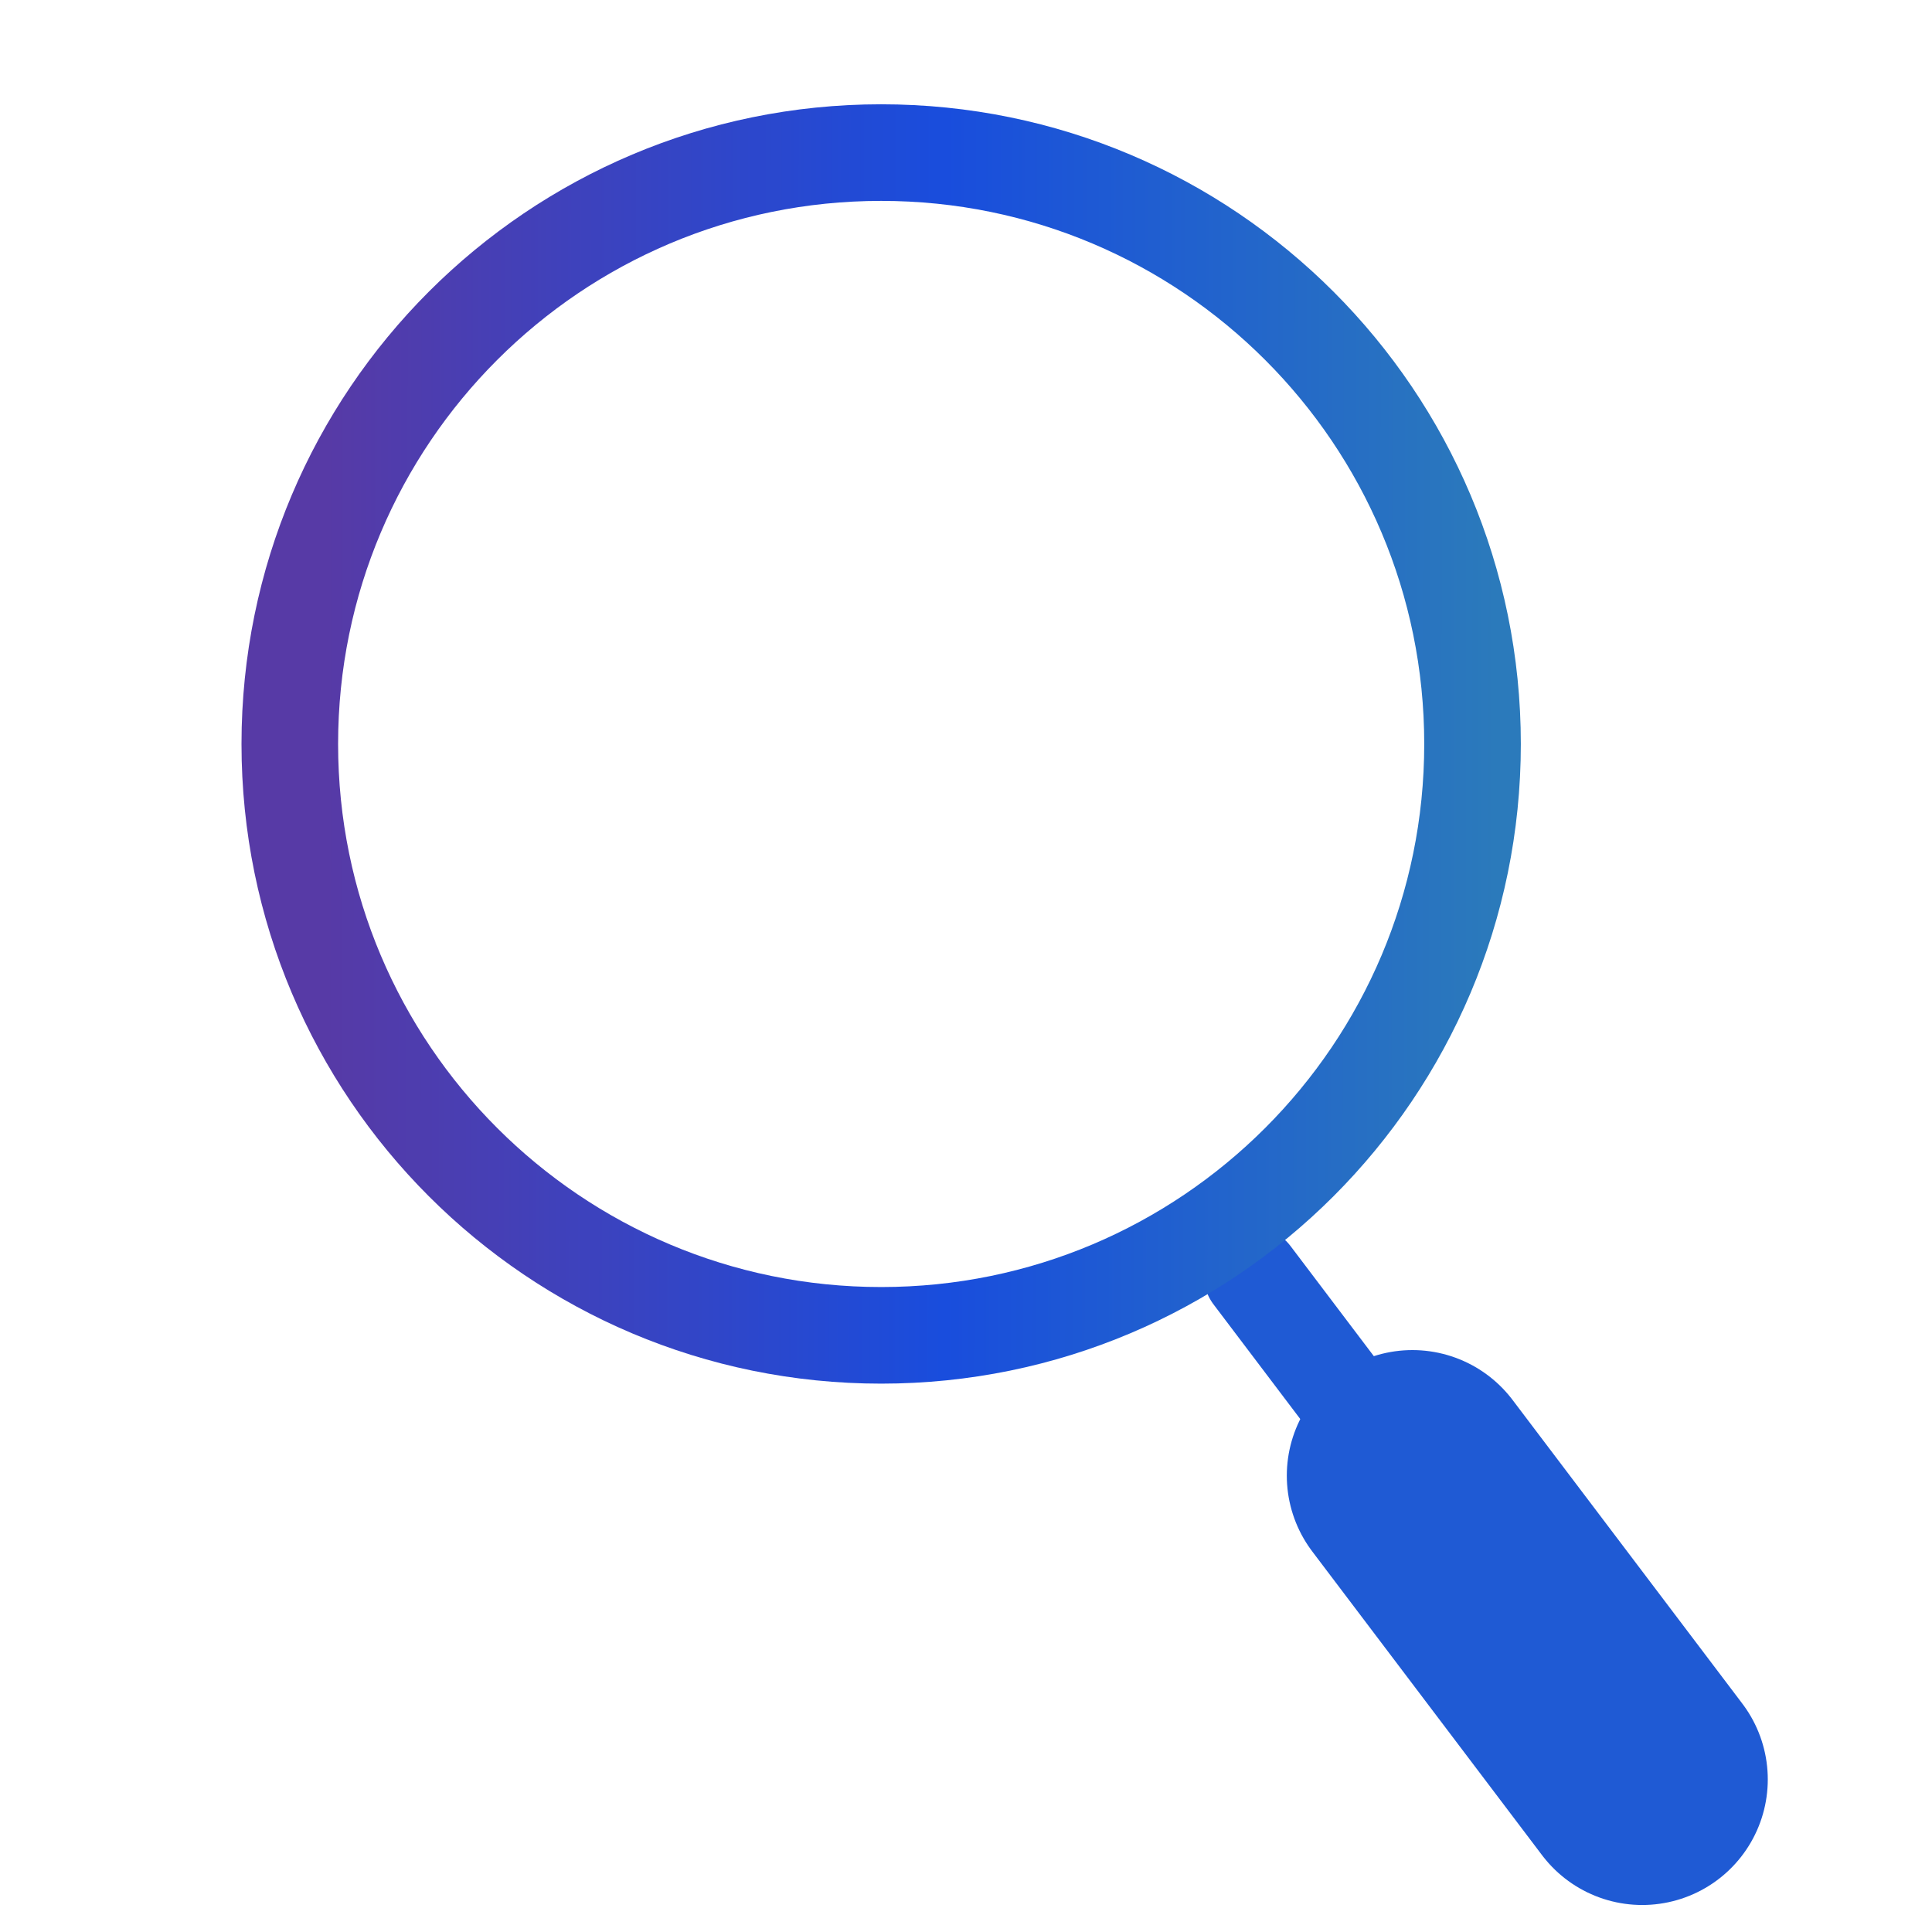 <?xml version="1.0" encoding="UTF-8"?> <svg xmlns="http://www.w3.org/2000/svg" width="100" height="100" viewBox="0 0 100 100" fill="none"><path d="M76.699 81.726L64.804 66.004" stroke="#1F5AD4" stroke-width="5" stroke-linecap="round" stroke-linejoin="round"></path><path d="M85 92.102L73.105 76.38" stroke="#1F5AD4" stroke-width="13" stroke-linecap="round" stroke-linejoin="round"></path><path d="M45.609 69.117C62.514 69.117 76.218 55.412 76.218 38.508C76.218 21.603 62.514 7.898 45.609 7.898C28.704 7.898 15 21.603 15 38.508C15 55.412 28.704 69.117 45.609 69.117Z" stroke="url(#paint0_linear_29773_25026)" stroke-width="5" stroke-linecap="round" stroke-linejoin="round"></path><defs><linearGradient id="paint0_linear_29773_25026" x1="79.146" y1="39.188" x2="16.863" y2="39.094" gradientUnits="userSpaceOnUse"><stop offset="0.027" stop-color="#2B7ABB"></stop><stop offset="0.486" stop-color="#194DDD"></stop><stop offset="1" stop-color="#573AA6"></stop></linearGradient></defs></svg> 